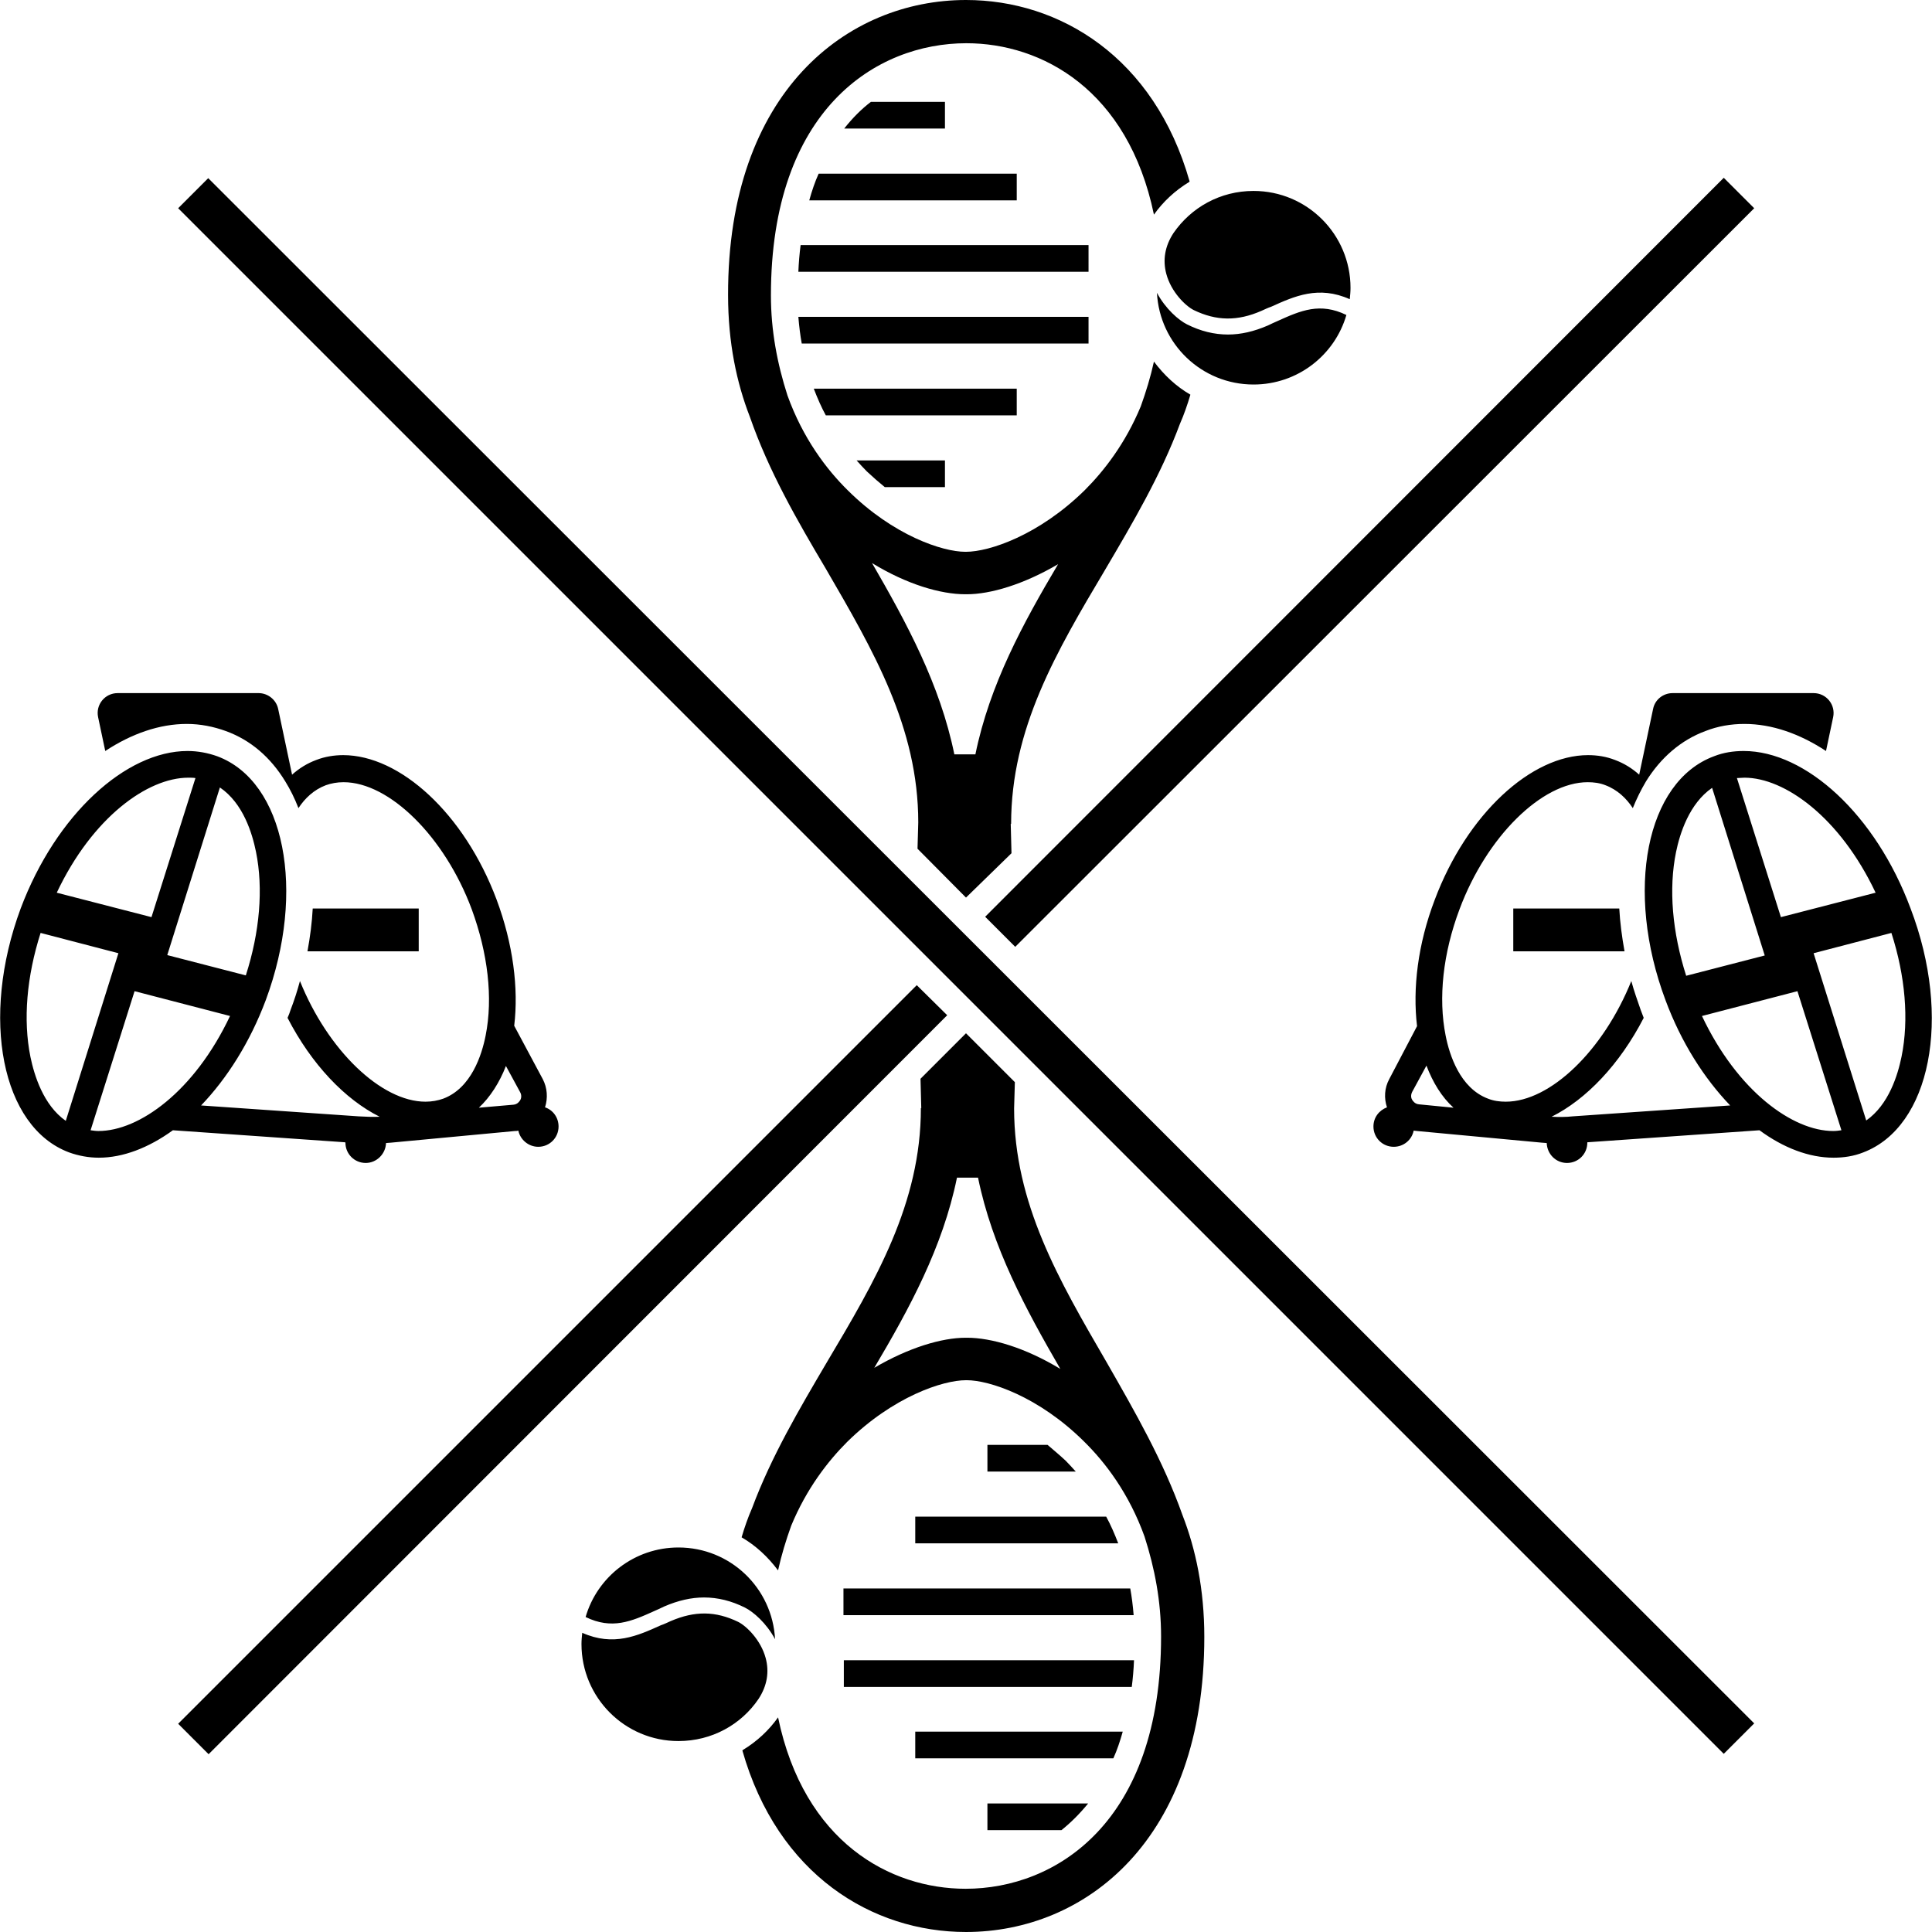 <?xml version="1.0" encoding="utf-8"?>
<!-- Generator: Adobe Illustrator 27.8.1, SVG Export Plug-In . SVG Version: 6.00 Build 0)  -->
<svg version="1.1" id="Layer_1" xmlns="http://www.w3.org/2000/svg" xmlns:xlink="http://www.w3.org/1999/xlink" x="0px" y="0px"
	 viewBox="0 0 514 514" style="enable-background:new 0 0 514 514;" xml:space="preserve">
<style type="text/css">
	.st0{clip-path:url(#SVGID_00000156558018193389794560000006533412639149652884_);}
</style>
<g>
	<defs>
		<rect id="SVGID_1_" x="-103" y="-103" width="720" height="720"/>
	</defs>
	<clipPath id="SVGID_00000016774829762388050630000000199959381521503621_">
		<use xlink:href="#SVGID_1_"  style="overflow:visible;"/>
	</clipPath>
	<g style="clip-path:url(#SVGID_00000016774829762388050630000000199959381521503621_);">
		<path d="M251.4,27.1v7.1h-26.8c2.2-2.8,4.6-5.2,7.1-7.1H251.4z M312.2,62c-2.3,3.5-2.9,7.2-1.9,10.9c1.3,4.8,5.1,8.5,7.3,9.6
			c6,2.9,11.6,3,18,0.2c0.9-0.4,1.7-0.8,2.6-1.1c6.2-2.8,12.6-5.7,20.9-2c0.1-1,0.2-2,0.2-3c0-14.2-11.5-25.8-25.8-25.8
			C324.6,50.8,316.9,55.2,312.2,62z M270.1,251.9L466.7,55.4l-8.1-8.1L262.1,243.9L270.1,251.9z M339.9,85.4
			c-0.9,0.4-1.8,0.8-2.6,1.2c-3.7,1.6-7.2,2.4-10.6,2.4c-3.7,0-7.3-0.9-10.9-2.7c-2.2-1.1-5.7-4.1-8-8.4
			c0.7,13.6,11.9,24.4,25.7,24.4c11.7,0,21.6-7.8,24.7-18.5C351.2,80.4,346.1,82.6,339.9,85.4z M215.3,53.3h55.2v-7.1h-52.7
			C216.8,48.4,216,50.8,215.3,53.3z M199.5,110.9c-3.5-9-5.8-19.7-5.8-32.4C193.6,24.3,225.5,0,257,0c24.9,0,50.1,15.2,59.5,48.3
			c0,0-0.1,0-0.1,0.1c-3.8,2.3-7,5.3-9.4,8.7c-6.9-33.2-29.8-45.6-49.9-45.6c-24,0-52,17.6-52,67.1c0,9.4,1.7,18.2,4.4,26.6
			c4.1,11.4,10.4,19.7,16.1,25.3c12.1,12,25.2,16.3,31.2,16.3c0.1,0,0.1,0,0.2,0c6.2,0,19.4-4.4,31.6-16.4
			c5.1-5.1,10.8-12.4,14.9-22.3c1.4-3.9,2.6-7.8,3.5-11.9c2.7,3.6,5.9,6.6,9.7,8.8c-0.8,2.7-1.7,5.3-2.8,7.8
			c-5.1,13.7-12.6,26.4-19.9,38.8c-12.9,21.7-25,42.2-25,67.6h-0.1l0.2,7.8L257,238.8l-12.9-13l0.2-7c0-25.3-12-45.8-24.6-67.5
			C212.1,138.5,204.5,125.3,199.5,110.9z M232,149.8c9.2,15.9,18.1,32.3,21.9,50.9h5.6c3.8-18.6,12.7-34.9,22-50.6
			c-9.2,5.4-18,8-24.3,8c-0.1,0-0.3,0-0.4,0C250.3,158.1,241.3,155.5,232,149.8z M270.5,103.4h-54c1,2.6,2,4.9,3.2,7.1h50.8V103.4z
			 M235.4,129.6h16v-7.1h-23.5c0.9,1,1.8,2,2.7,2.9C232.2,126.9,233.8,128.3,235.4,129.6z M289.5,65.2H213c-0.3,2.3-0.5,4.7-0.6,7.1
			h77.2V65.2z M289.5,84.3h-77.1c0.2,2.5,0.5,4.9,0.9,7.1h76.3V84.3z M298.7,460.7h-55.2v7.1h52.7
			C297.2,465.6,298,463.2,298.7,460.7z M224.5,448.8h76.6c0.3-2.3,0.5-4.7,0.6-7.1h-77.2V448.8L224.5,448.8z M282.4,486.9
			c2.5-2,4.9-4.4,7.1-7.1h-26.8v7.1H282.4z M224.5,429.7h77.1c-0.2-2.5-0.5-4.9-0.9-7.1h-76.3V429.7L224.5,429.7z M47.4,55.4
			l411.2,411.2l8.1-8.1L55.4,47.4L47.4,55.4z M278.7,384.4h-16v7.1h23.5c-0.9-1-1.8-2-2.7-2.9C281.9,387.1,280.2,385.7,278.7,384.4z
			 M402.6,241.7v11.4h29.6c-0.7-3.9-1.2-7.7-1.4-11.4H402.6z M495.7,306.6c-2.5,1-5.2,1.4-7.9,1.4c-6.5,0-13.3-2.6-19.7-7.3
			l-45.8,3.2c0,0,0,0.1,0,0.1c0,3-2.4,5.4-5.4,5.4c-3,0-5.3-2.4-5.4-5.3c-0.4,0-0.9-0.1-1.3-0.1l-33.2-3.1c-0.3,0-0.6-0.1-0.9-0.1
			c-0.5,2.5-2.7,4.3-5.3,4.3c-3,0-5.4-2.4-5.4-5.4c0-2.4,1.5-4.3,3.6-5.1c-0.8-2.4-0.7-5.1,0.6-7.5L377,273
			c-1.2-10,0.2-21.8,4.7-33.6c8.6-22.9,25.7-38.5,40.8-38.5c2.5,0,4.9,0.4,7.2,1.3c2.4,0.9,4.5,2.2,6.4,3.9l3.7-17.5
			c0.5-2.5,2.7-4.2,5.2-4.2h37.5c3.4,0,5.9,3.1,5.2,6.4l-1.9,9c-7-4.6-14.4-7.2-21.7-7.2c-3.6,0-7.1,0.6-10.4,1.9
			c-6.5,2.4-11.9,7.1-15.8,13.4c0,0,0,0,0,0c-1.3,2.2-2.5,4.6-3.5,7.1c-1.7-2.6-4.1-4.9-7.3-6.1c-1.5-0.6-3.1-0.8-4.7-0.8
			c-12.2,0-26.9,14.5-34.1,33.8c-4.4,11.7-5.7,23.6-3.7,33.6c1,5.1,3.8,14,11.3,16.8c1.5,0.6,3.1,0.8,4.7,0.8
			c11.9,0,26-13.7,33.4-32.1c0.7,2.6,1.6,5.1,2.5,7.7c0.3,0.7,0.5,1.4,0.8,2.1c-6.4,12.4-15.3,21.7-24.5,26.3
			c1.9,0.1,3.8,0.1,5.6-0.1l41.9-2.9c-6.9-7.2-13-16.7-17.2-28c-10.9-29.1-5.2-58.2,12.9-64.9c2.5-1,5.2-1.4,7.9-1.4
			c16.5,0,35.1,16.9,44.4,41.9C519.4,270.8,513.6,299.8,495.7,306.6z M386.7,294.7c-3.1-2.8-5.5-6.7-7.2-11.2l-3.8,7
			c-0.5,1-0.2,1.8,0,2.1c0.2,0.3,0.7,1.1,1.8,1.2L386.7,294.7z M462.1,207l11.7,37l25.2-6.5c-9.5-20.1-24.2-30.6-34.9-30.6
			C463.4,206.9,462.8,207,462.1,207z M448.6,259.6l20.9-5.4l-14-44.6c-6.1,4.2-8.6,12.2-9.6,17.1C443.9,236.5,444.9,248,448.6,259.6
			z M489.9,300.7l-11.7-37l-25.4,6.6c9.5,20.1,24.2,30.6,34.9,30.6C488.5,300.9,489.2,300.8,489.9,300.7z M503.2,248.2l-20.7,5.4
			l14,44.5c6-4.2,8.4-12.1,9.4-17C507.9,271.3,506.9,259.7,503.2,248.2z M111.4,241.7H83.2c-0.2,3.8-0.7,7.6-1.4,11.4h29.6
			L111.4,241.7L111.4,241.7z M243.9,262.1L47.4,458.6l8.1,8.1L252,270.1L243.9,262.1z M243.5,410.6h54c-1-2.6-2-4.9-3.2-7.1h-50.8
			V410.6L243.5,410.6z M91.8,303.9L46,300.7c-6.5,4.7-13.3,7.3-19.7,7.3c-2.7,0-5.4-0.5-7.9-1.4c-18-6.7-23.7-35.8-12.9-64.9
			c9.4-25,28-41.9,44.4-41.9c2.7,0,5.4,0.5,7.9,1.4c18,6.7,23.7,35.8,12.9,64.9c-4.2,11.2-10.3,20.8-17.2,28l41.9,2.9
			c1.9,0.1,3.8,0.2,5.6,0.1c-9.2-4.6-18.1-13.9-24.5-26.3c0.3-0.7,0.6-1.4,0.8-2.1c1-2.6,1.8-5.1,2.5-7.7
			c7.4,18.4,21.6,32.1,33.4,32.1c1.7,0,3.3-0.3,4.7-0.8c7.5-2.8,10.3-11.7,11.3-16.8c2-10,0.6-21.9-3.7-33.6
			c-7.2-19.3-21.9-33.8-34.1-33.8c-1.7,0-3.3,0.3-4.7,0.8c-3.2,1.2-5.6,3.5-7.3,6.1c-1-2.6-2.2-5-3.5-7.1c0,0,0,0,0,0
			c-3.9-6.4-9.2-11-15.8-13.4c-3.3-1.2-6.8-1.9-10.4-1.9c-7.3,0-14.7,2.6-21.7,7.2l-1.9-9c-0.7-3.3,1.8-6.4,5.2-6.4h37.5
			c2.5,0,4.7,1.8,5.2,4.2l3.7,17.5c1.9-1.7,4-3,6.4-3.9c2.3-0.9,4.8-1.3,7.2-1.3c15.1,0,32.2,15.5,40.8,38.4
			c4.4,11.8,5.9,23.6,4.7,33.6l7.6,14.2c1.2,2.3,1.4,5,0.6,7.5c2.1,0.7,3.6,2.7,3.6,5.1c0,3-2.4,5.4-5.4,5.4c-2.6,0-4.8-1.9-5.3-4.3
			c-0.3,0.1-0.6,0.1-0.9,0.1L104,304c-0.4,0-0.9,0.1-1.3,0.1c-0.1,2.9-2.5,5.3-5.4,5.3c-3,0-5.4-2.4-5.4-5.4
			C91.8,303.9,91.8,303.9,91.8,303.9z M127.4,294.7l9.2-0.8c1.1-0.1,1.6-0.9,1.8-1.2c0.2-0.3,0.5-1.2,0-2.1l-3.8-7
			C132.9,288,130.4,291.9,127.4,294.7z M44.5,254.1l20.9,5.4c3.7-11.5,4.7-23.1,2.7-32.9c-1-4.9-3.4-12.9-9.6-17.1L44.5,254.1z
			 M15.1,237.5l25.2,6.5l11.7-37c-0.6-0.1-1.3-0.1-1.9-0.1C39.3,206.9,24.6,217.4,15.1,237.5z M31.5,253.6l-20.7-5.4
			c-3.7,11.6-4.7,23.1-2.7,33c1,4.8,3.4,12.8,9.4,17L31.5,253.6z M61.2,270.3l-25.4-6.6l-11.7,37c0.7,0.1,1.4,0.2,2.1,0.2
			C37,300.9,51.7,290.4,61.2,270.3z M174.1,428.6c0.9-0.4,1.8-0.8,2.6-1.2c3.7-1.6,7.2-2.4,10.6-2.4c3.7,0,7.3,0.9,10.9,2.7
			c2.2,1.1,5.7,4.1,8,8.4c-0.7-13.6-11.9-24.4-25.7-24.4c-11.7,0-21.6,7.8-24.7,18.5C162.8,433.6,167.9,431.4,174.1,428.6z
			 M314.6,403.1c3.5,9,5.8,19.7,5.8,32.4c0,54.2-31.8,78.5-63.4,78.5c-24.9,0-50.1-15.2-59.5-48.3c0,0,0.1,0,0.1-0.1
			c3.8-2.3,7-5.3,9.4-8.7c6.9,33.2,29.8,45.6,49.9,45.6c24,0,52-17.6,52-67.1c0-9.4-1.7-18.2-4.4-26.6
			c-4.1-11.4-10.4-19.7-16.1-25.3c-12.1-12-25.2-16.3-31.2-16.3c-0.1,0-0.1,0-0.2,0c-6.2,0-19.4,4.4-31.6,16.4
			c-5.1,5.1-10.8,12.4-14.9,22.3c-1.4,3.9-2.6,7.8-3.5,11.9c-2.7-3.6-5.9-6.6-9.7-8.8c0.8-2.7,1.7-5.3,2.8-7.8
			c5.1-13.7,12.6-26.4,19.9-38.8c12.9-21.7,25-42.2,25-67.6h0.1l-0.2-7.8l12.1-12.1l13,13l-0.2,7c0,25.3,12,45.8,24.6,67.5
			C301.9,375.5,309.5,388.7,314.6,403.1z M282.1,364.2c-9.2-15.9-18.1-32.3-21.9-50.9h-5.6c-3.8,18.6-12.7,34.9-22,50.6
			c9.2-5.4,18-8,24.3-8c0.1,0,0.3,0,0.4,0C263.7,355.9,272.7,358.5,282.1,364.2z M201.8,452c2.3-3.5,2.9-7.2,1.9-10.9
			c-1.3-4.8-5.1-8.5-7.3-9.6c-6-2.9-11.5-3-18-0.2c-0.9,0.4-1.7,0.8-2.6,1.1c-6.2,2.8-12.6,5.7-20.9,2c-0.1,1-0.2,2-0.2,3
			c0,14.2,11.5,25.8,25.8,25.8C189.4,463.2,197.2,458.8,201.8,452z"/>
	</g>
</g>
</svg>
